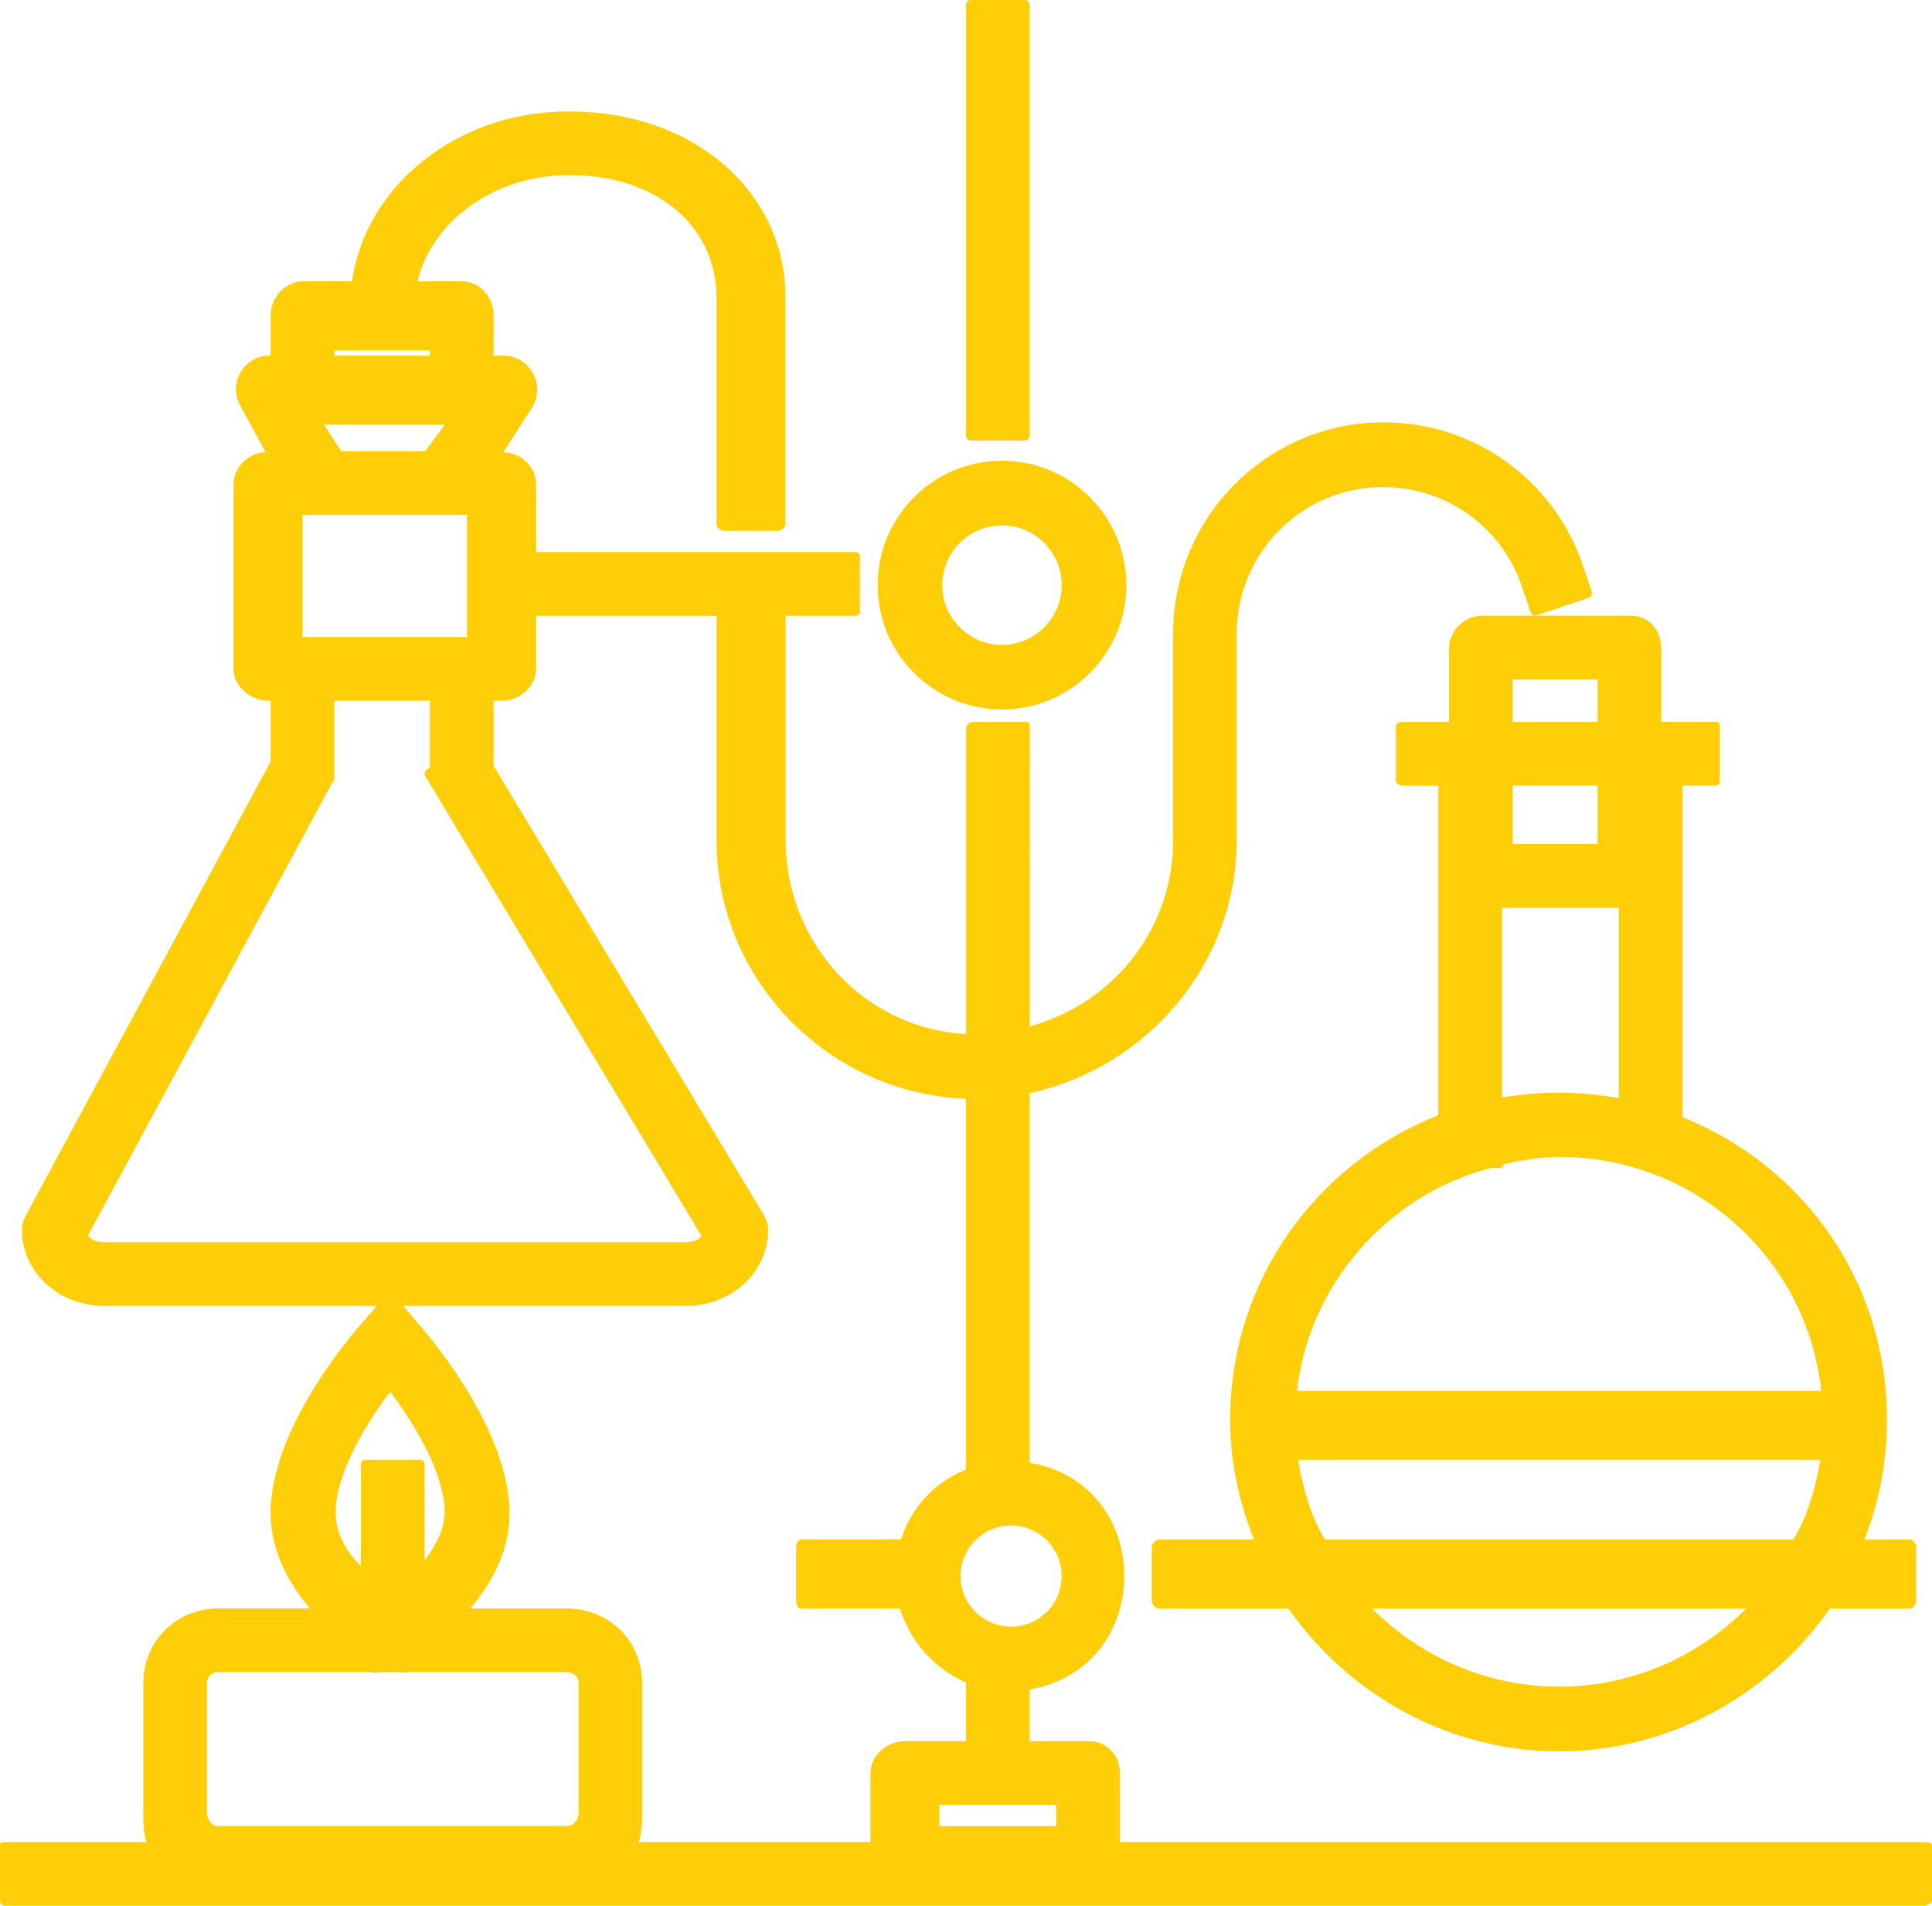 <?xml version="1.0" encoding="utf-8"?>
<!-- Generator: Adobe Illustrator 26.5.0, SVG Export Plug-In . SVG Version: 6.00 Build 0)  -->
<svg version="1.1" id="Layer_1" xmlns="http://www.w3.org/2000/svg" xmlns:xlink="http://www.w3.org/1999/xlink" x="0px" y="0px"
	 viewBox="0 0 364 359" style="enable-background:new 0 0 364 359;" xml:space="preserve">
<style type="text/css">
	.st0{fill:#FECF08;}
</style>
<path class="st0" d="M0.86,359h361.79c0.52,0,1.35-0.55,1.35-1.07v-10.31c0-0.52-0.84-0.62-1.35-0.62H211v-12.97
	c0-3.36-2.45-6.03-5.81-6.03H194v-9.75c11-1.85,17.81-10.72,17.81-21.35c0-10.64-6.81-19.51-17.81-21.35v-69.62
	c22-4.74,39-24.29,39-47.63v-1.41v-29.99v-7.5c0-15.25,12.32-27.65,27.57-27.65c11.88,0,22.37,7.51,26.16,18.69l1.63,4.88
	c0.17,0.49,0.69,0.75,1.18,0.59l9.76-3.31c0.24-0.08,0.43-0.25,0.54-0.47c0.11-0.22,0.13-0.48,0.05-0.72l-1.65-4.88
	c-5.46-16.13-20.46-26.97-37.56-26.97c-21.96,0-39.66,17.87-39.66,39.83v7.5v29.99v1.41c0,16.58-11,30.6-27,35.06V137.2
	c0-0.52-0.01-1.2-0.53-1.2h-10.31c-0.52,0-1.16,0.69-1.16,1.2v57.59c-19-0.98-34-16.98-34-36.51V116h13.13
	c0.52,0,0.87-0.3,0.87-0.82v-10.31c0-0.52-0.35-0.87-0.87-0.87H101V91.28c0-3.33-2.85-6.04-6.17-6.09l5.4-8.39
	c1.23-1.87,1.28-4.45,0.22-6.42C99.39,68.41,97.3,67,95.06,67H93v-7.59c0-3.36-2.55-6.41-5.91-6.41h-8.41c2.5-11,14.23-20,28.3-20
	h0.52c16.14,0,27.5,9.54,27.5,23.11v42.67c0,0.52,0.78,1.22,1.3,1.22h10.31c0.52,0,1.39-0.71,1.39-1.22V56.11
	C148,35.82,130.33,21,107.5,21h-0.52c-20.87,0-38.13,14-40.65,32H57.1c-3.36,0-6.1,3.05-6.1,6.41V67h-0.46
	c-2.17,0-4.19,1.35-5.27,3.23c-1.08,1.88-1.09,4.3-0.01,6.18l4.77,8.74C46.8,85.3,44,88.02,44,91.28v34.68
	c0,3.36,3.18,6.04,6.54,6.04H51v11.44L4.87,228.98c-0.48,0.89-0.73,1.69-0.73,2.69c0,8.01,6.94,14.33,15.47,14.33h51.38l-2.43,2.82
	c-0.69,0.74-16.83,18.66-17.55,35.08c-0.34,7.76,3.18,14.09,7.36,19.09H41.16C33.15,303,27,309.15,27,317.16v24.37
	c0,1.82-0.01,3.47,0.6,5.47H0.86C0.34,347,0,347.1,0,347.62v10.31C0,358.45,0.34,359,0.86,359z M177,344v-4h22v4H177z M190.5,287.37
	c5.25,0,9.53,4.27,9.53,9.53c0,5.25-4.27,9.53-9.53,9.53c-5.25,0-9.53-4.27-9.53-9.53C180.98,291.64,185.25,287.37,190.5,287.37z
	 M62.64,147.36c0.27-0.16,0.36-0.45,0.36-0.79V132h18v12.63l-0.53,0.32c-0.21,0.13-0.37,0.34-0.43,0.58
	c-0.06,0.24-0.02,0.5,0.11,0.71l52.02,86.59c-0.57,0.77-1.7,1.18-2.9,1.18H19.61c-1.25,0-2.47-0.46-3.02-1.28L62.64,147.36z M57,120
	V97h31v23H57z M80.12,85H64.29l-3.23-5H83.8L80.12,85z M81,66v1H63v-1H81z M144.73,231.67c0-1.1-0.39-2.09-0.96-3.04L93,144.26V132
	h1.59c3.36,0,6.41-2.68,6.41-6.04V116h34v42.29c0,26.25,21,47.7,47,48.69v69.84c-6,2.45-10.31,7.17-12.23,13.17h-18.94
	c-0.52,0-0.82,0.87-0.82,1.38v10.31c0,0.52,0.31,1.31,0.82,1.31h18.74c1.78,6,6.43,11.42,12.43,13.96V328h-11.49
	c-3.36,0-6.51,2.67-6.51,6.03V347h-43.66c0.61-2,0.66-3.65,0.66-5.47v-24.37c0-8.01-6.22-14.16-14.23-14.16H88.61
	c4.19-5,7.7-11.23,7.36-18.99c-0.71-16.43-16.86-34.35-17.55-35.09L76,246h53.27C137.79,246,144.73,239.68,144.73,231.67z
	 M70.08,315c0.09,0,0.2,0.06,0.33,0.1c0.1,0.03,0.2,0,0.3,0c0.14,0,0.29,0.04,0.42-0.03l0.29-0.08h4.15l0.29,0.05
	c0.13,0.07,0.27,0.05,0.42,0.05c0.1,0,0.2,0.05,0.3,0.02c0.12-0.04,0.23-0.13,0.33-0.13h29.87c1.29,0,2.23,0.87,2.23,2.16v24.37
	c0,1.29-0.94,2.47-2.23,2.47H41.16c-1.29,0-2.16-1.18-2.16-2.47v-24.37c0-1.29,0.87-2.16,2.16-2.16H70.08z M83.77,284.35
	c0.16,3.64-1.77,6.9-3.77,9.58v-18.02c0-0.52-0.36-0.92-0.88-0.92H68.81c-0.52,0-0.81,0.4-0.81,0.92v19.09
	c-3-2.88-4.93-6.52-4.75-10.66c0.32-7.32,5.83-16.3,10.26-22.18C77.94,268.06,83.45,277.03,83.77,284.35z"/>
<path class="st0" d="M194,0.94c0-0.52-0.42-0.94-0.94-0.94h-10.12C182.42,0,182,0.42,182,0.94v81.12c0,0.52,0.42,0.94,0.94,0.94
	h10.12c0.52,0,0.94-0.42,0.94-0.94V0.94z"/>
<path class="st0" d="M165.35,110.22c0,12.92,10.51,23.43,23.43,23.43c12.92,0,23.43-10.51,23.43-23.43
	c0-12.92-10.51-23.43-23.43-23.43C175.86,86.79,165.35,97.3,165.35,110.22z M188.78,98.98c6.2,0,11.25,5.05,11.25,11.25
	c0,6.2-5.05,11.25-11.25,11.25c-6.2,0-11.25-5.05-11.25-11.25C177.54,104.02,182.58,98.98,188.78,98.98z"/>
<path class="st0" d="M217,291.38v10.31c0,0.52,0.79,1.31,1.31,1.31h24.44c11.16,16,29.86,26.91,51.01,26.91
	c21.15,0,39.85-10.91,51.01-26.91h15.07c0.52,0,1.17-0.79,1.17-1.31v-10.31c0-0.52-0.65-1.38-1.17-1.38h-8.58
	c2.8-7,4.26-14.5,4.26-22.54c0-25.82-15.52-47.76-38.52-57.01V148h6.28c0.52,0,0.72-0.44,0.72-0.96v-10.31
	c0-0.52-0.2-0.74-0.72-0.74H313v-13.79c0-3.36-2.29-6.21-5.65-6.21h-28.12c-3.36,0-6.23,2.85-6.23,6.21V136h-8.77
	c-0.52,0-1.23,0.22-1.23,0.74v10.31c0,0.52,0.72,0.96,1.23,0.96H271v62.08c-23,9.02-39.23,31.21-39.23,57.38
	c0,8.04,1.69,15.54,4.49,22.54h-17.95C217.79,290,217,290.87,217,291.38z M282.51,220c0.39,0,0.72-0.4,0.86-0.73
	c3.35-0.72,6.82-1.34,10.38-1.34c25.58,0,46.7,19.08,49.38,44.08h-98.76c2.22-20,17.06-37,36.6-42H282.51z M301,136h-16v-8h16V136z
	 M301,159h-16v-11h16V159z M305,171v35.87c-4-0.67-7.63-1.04-11.47-1.04c-3.51,0-6.53,0.31-10.53,0.88V171H305z M342.95,275
	c-0.78,5-2.53,11-5.06,15h-88.26c-2.54-4-4.28-10-5.06-15H342.95z M293.76,317.73c-13.78,0-26.26-5.73-35.26-14.73h70.53
	C320.01,312,307.53,317.73,293.76,317.73z"/>
</svg>
